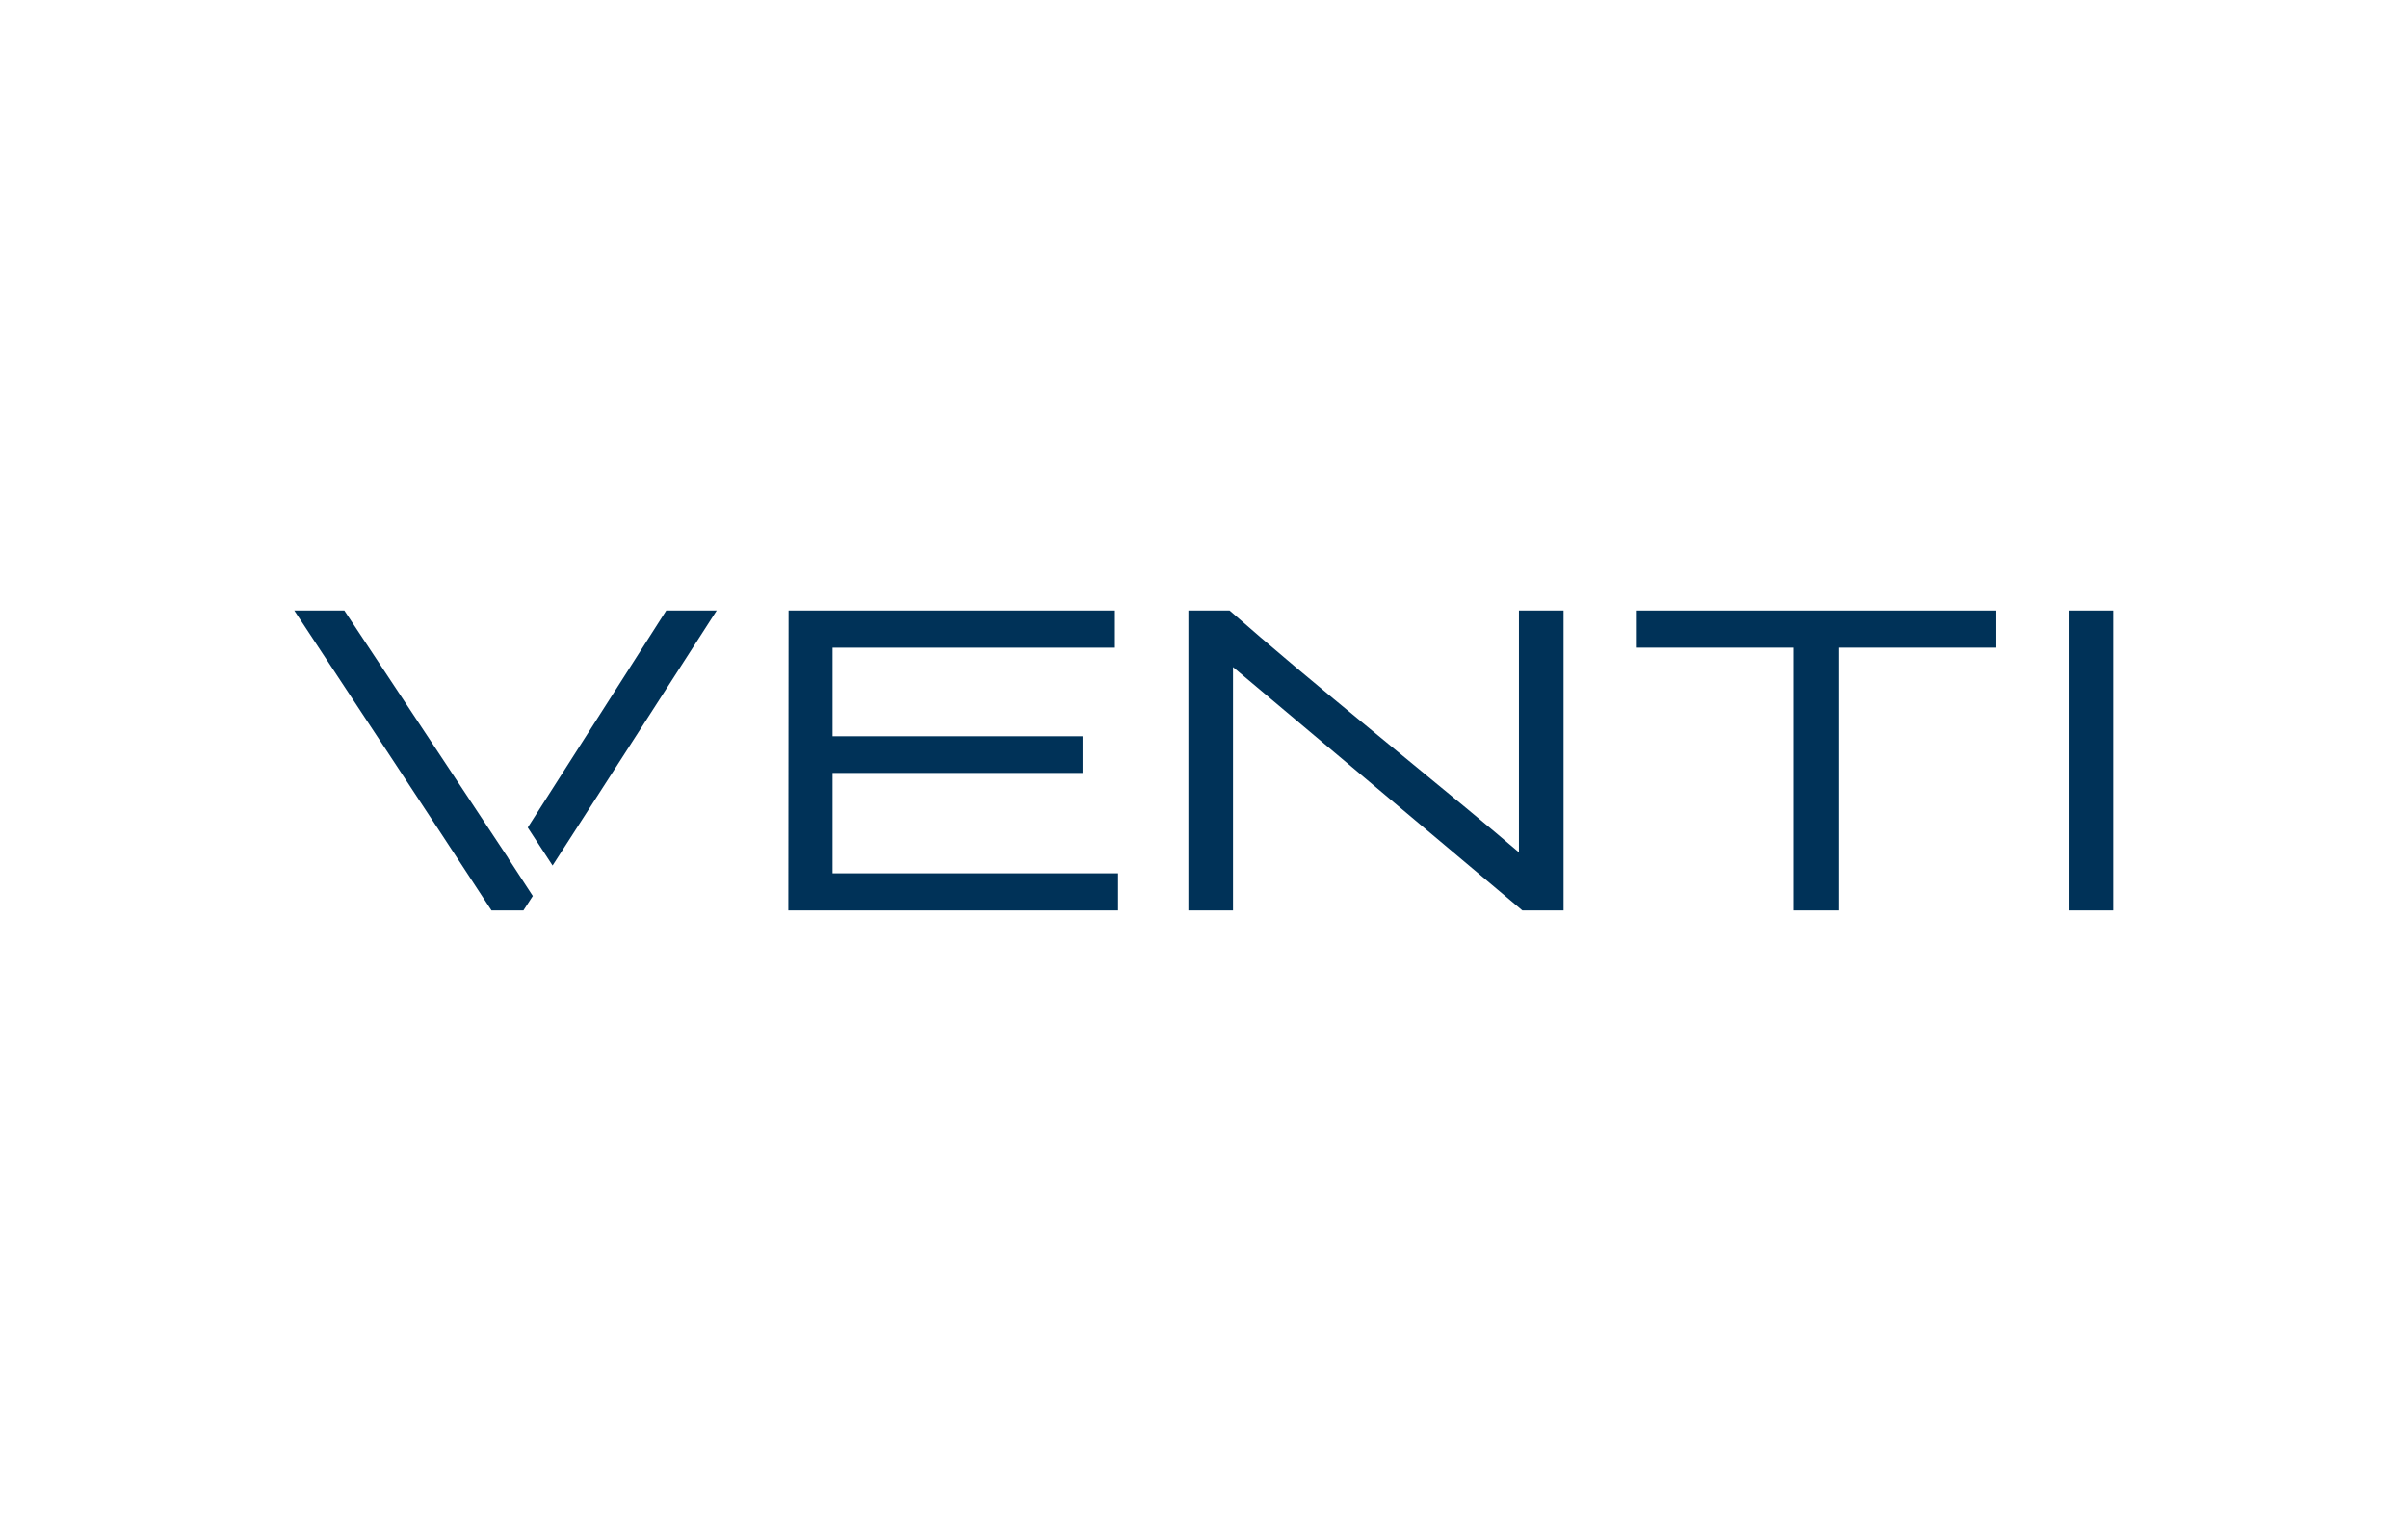 <?xml version="1.0" encoding="UTF-8"?>
<svg id="Laag_1" xmlns="http://www.w3.org/2000/svg" version="1.1" viewBox="0 0 1900 1200">
  <!-- Generator: Adobe Illustrator 29.8.2, SVG Export Plug-In . SVG Version: 2.1.1 Build 3)  -->
  <defs>
    <style>
      .st0 {
        fill: #003258;
      }
    </style>
  </defs>
  <polygon class="st0" points="1632.5 481.7 1632.5 716.4 1632.5 718.3 1667.7 718.3 1667.7 481.7 1632.5 481.7"/>
  <polygon class="st0" points="1291.5 511 1415.5 511 1415.5 718.3 1450.7 718.3 1450.7 511 1574.7 511 1574.7 481.7 1291.5 481.7 1291.5 511"/>
  <path class="st0" d="M1198.5,672.5c-10.6-9.1-24.6-20.9-41.9-35.2-19.2-15.9-42.4-35-69.6-57.3-24.4-20-46-38-65-53.9-20.1-16.9-37.2-31.6-51.2-43.9l-.6-.5h-32.5v236.6h35.2v-192l227.7,191.5.6.5h32.5v-236.6h-35.2v190.9Z"/>
  <polygon class="st0" points="656.9 609.8 854.2 609.8 854.2 580.9 656.9 580.9 656.9 511 879.7 511 879.7 481.7 622.2 481.7 622 716.4 622 718.3 882.2 718.3 882.2 689 656.9 689 656.9 609.8"/>
  <path class="st0" d="M416.4,652.9l19.6,30c43.3-67,86.3-134.2,129.5-201.2h-39.8l-109.3,171.2Z"/>
  <path class="st0" d="M401,677l-129.3-195.3h-39.5c51.9,78.8,104,157.6,155.6,236.6h25.2l7.4-11.4-19.5-29.9h0Z"/>
</svg>